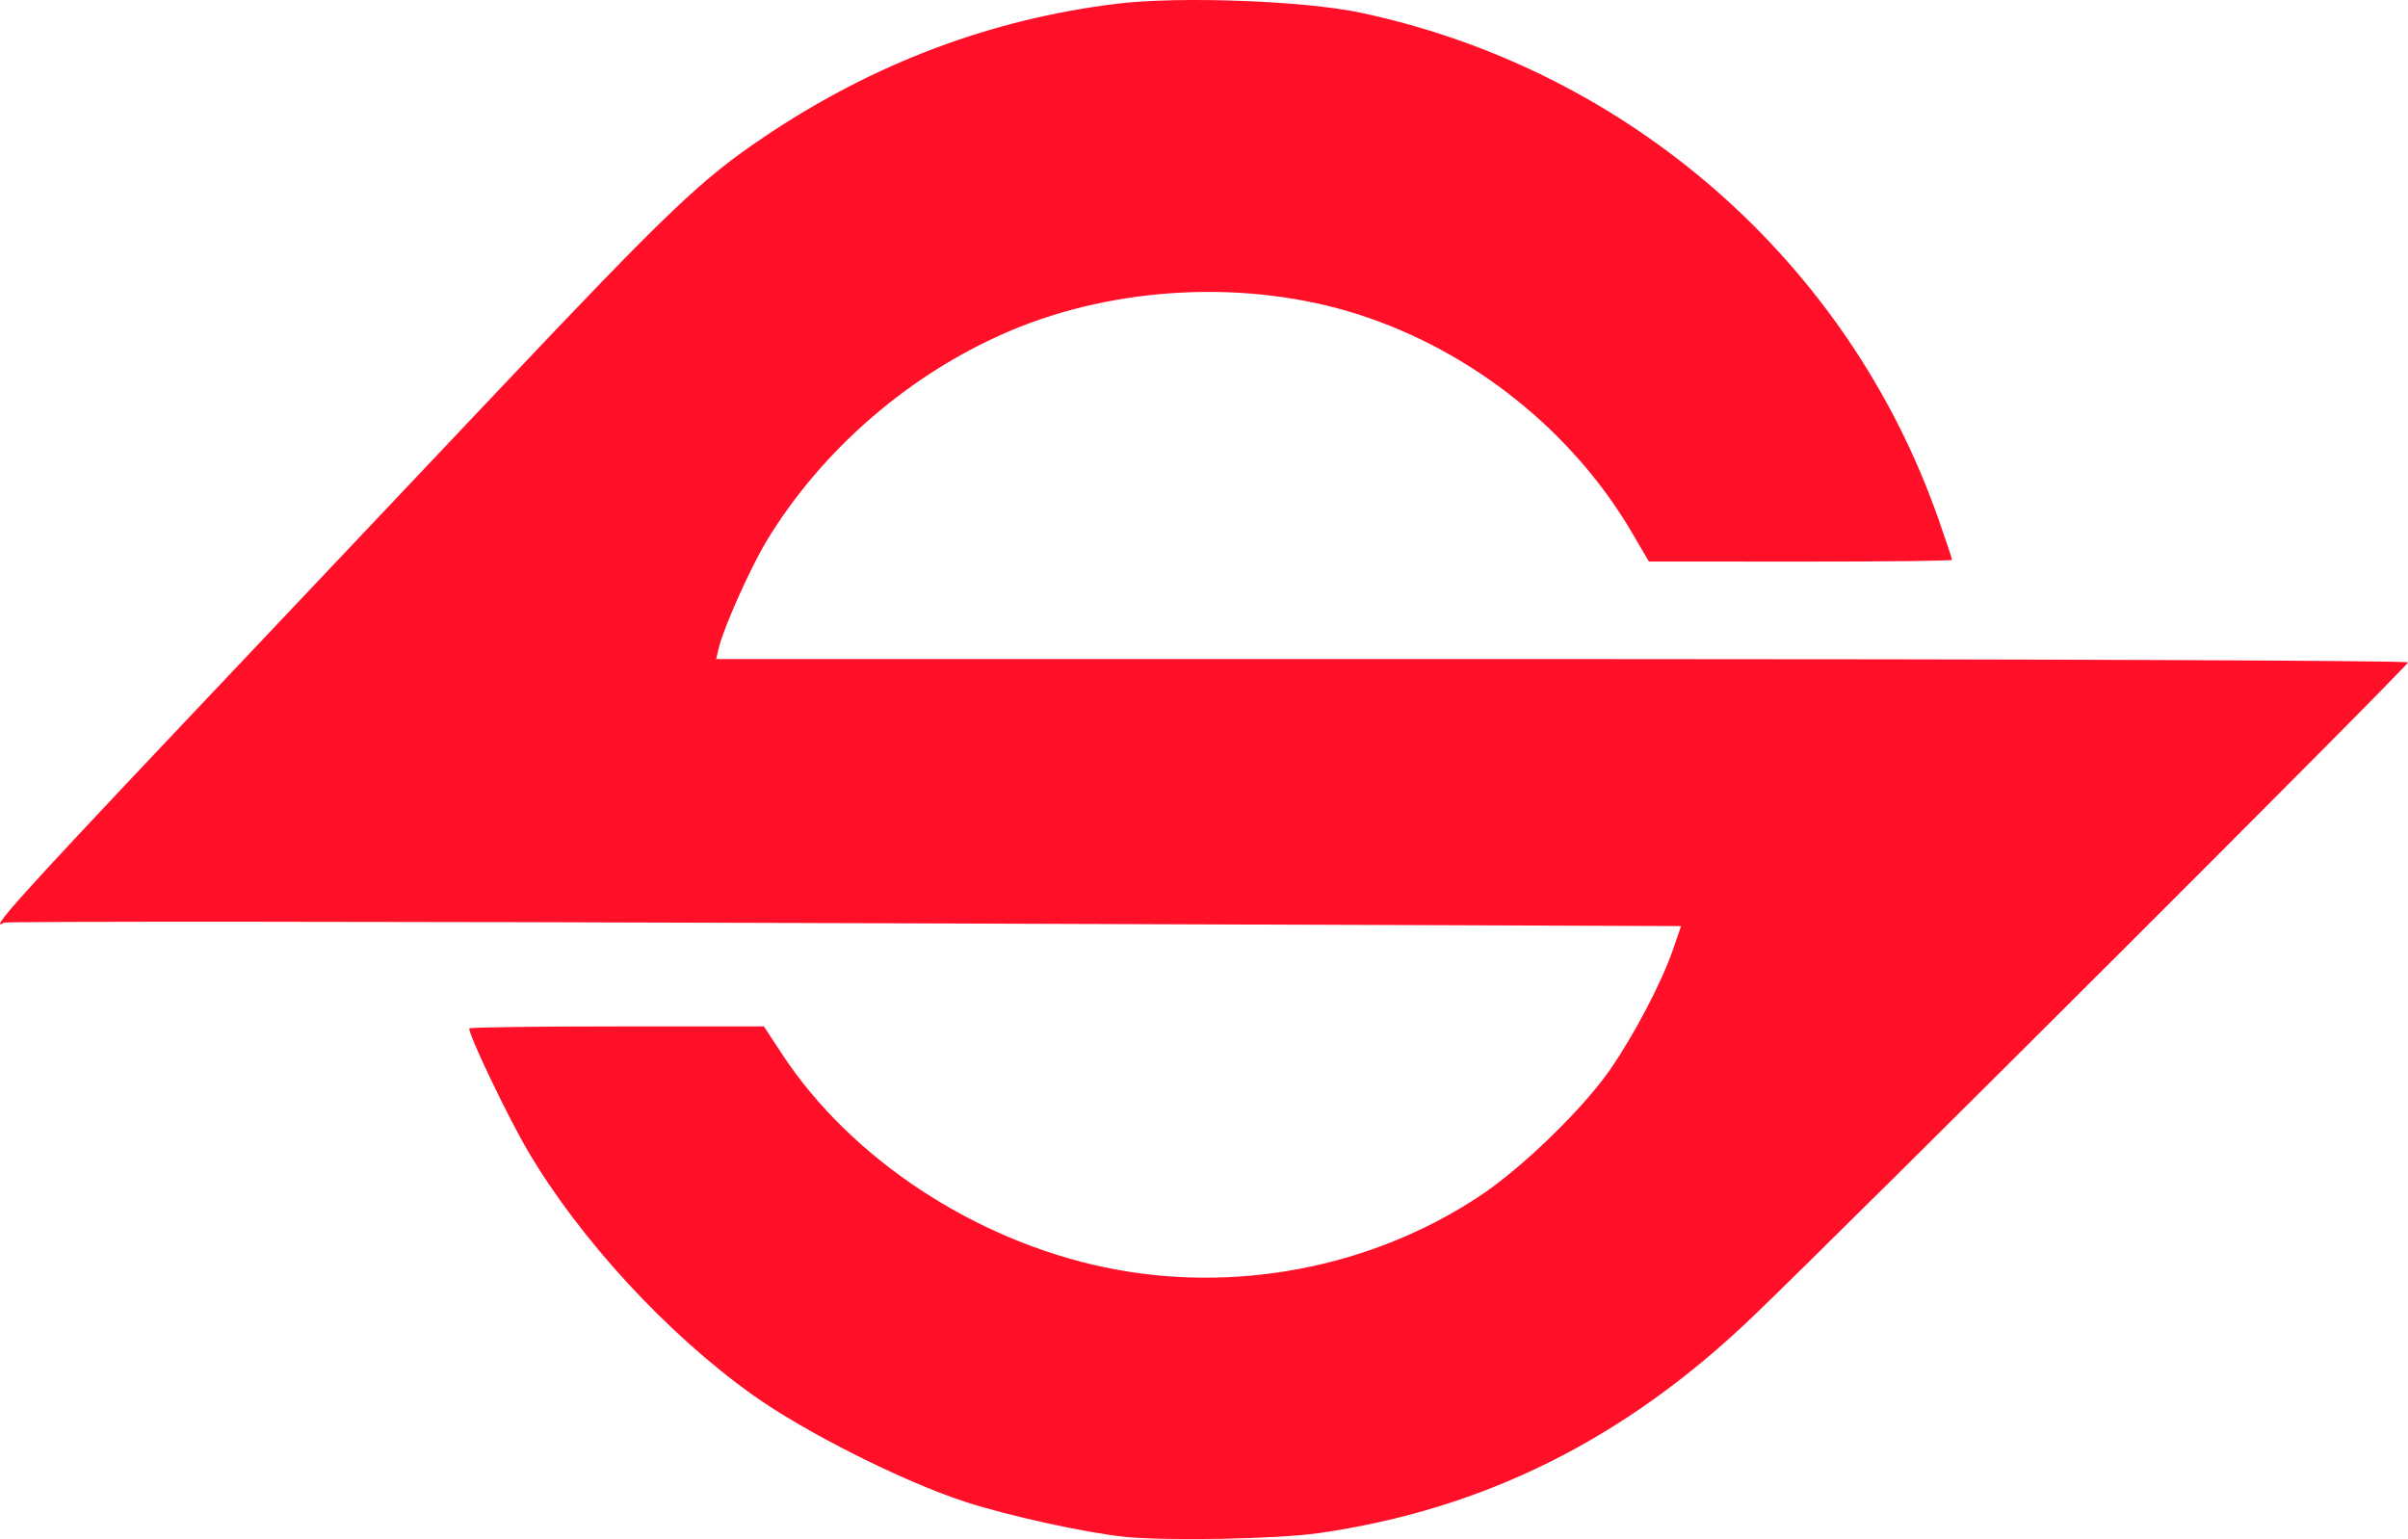 <?xml version="1.0" encoding="UTF-8" standalone="no"?>
<svg
   xmlns:dc="http://purl.org/dc/elements/1.1/"
   xmlns:cc="http://creativecommons.org/ns#"
   xmlns:rdf="http://www.w3.org/1999/02/22-rdf-syntax-ns#"
   xmlns:svg="http://www.w3.org/2000/svg"
   xmlns="http://www.w3.org/2000/svg"
   viewBox="0 0 679.993 434.677"
   height="434.677"
   width="679.993"
   version="1.1"
   id="svg3350">
  <defs
     id="defs3354" />
  <path
     id="path3360"
     d="m 317.493,434.024 c -11.12,-1.171 -32.678,-5.9 -44.792,-9.825 -17.497,-5.67 -45.363,-19.677 -60.165,-30.243 -24.172,-17.254 -48.812,-44 -63.45,-68.872 -5.651,-9.601 -16.592,-32.442 -16.592,-34.637 0,-0.309 18.724,-0.562 41.61,-0.562 l 41.61,0 5.185,7.886 c 19.375,29.47 54.295,52.507 91.226,60.184 36.337,7.553 75.052,0.165 105.755,-20.182 11.935,-7.909 29.192,-24.663 36.858,-35.784 6.964,-10.101 14.521,-24.578 17.793,-34.085 l 2.188,-6.356 -236.221,-0.838 C 108.574,260.25 1.761,260.19 1.134,260.578 -3.761,263.603 6.292,252.402 48.962,207.286 75.895,178.809 117.08,135.26 140.484,110.51 189.125,59.073 198.076,50.545 216.136,38.432 246.848,17.832 279.888,5.39 315.398,1.053 333.075,-1.106 368.347,0.205 384.368,3.617 460.083,19.741 521.978,74.011 547.378,146.547 c 2.126,6.07 3.865,11.274 3.865,11.562 0,0.289 -19.266,0.515 -42.812,0.501 l -42.812,-0.024 -4.71,-8.054 c -16.781,-28.699 -45.118,-51.348 -77.165,-61.675 -30.986,-9.985 -68.411,-8.218 -98.674,4.66 -28.066,11.943 -53.041,33.53 -68.614,59.305 -4.467,7.394 -12.024,24.247 -13.395,29.874 l -0.838,3.438 238.886,0 c 131.387,0 238.886,0.423 238.886,0.941 0,1.069 -159.087,159.932 -185.199,184.939 -36.067,34.54 -75.904,54.363 -122.584,60.999 -11.611,1.651 -43.113,2.232 -54.717,1.011 z"
     style="fill:#ff0f28;fill-opacity:1" />
</svg>
